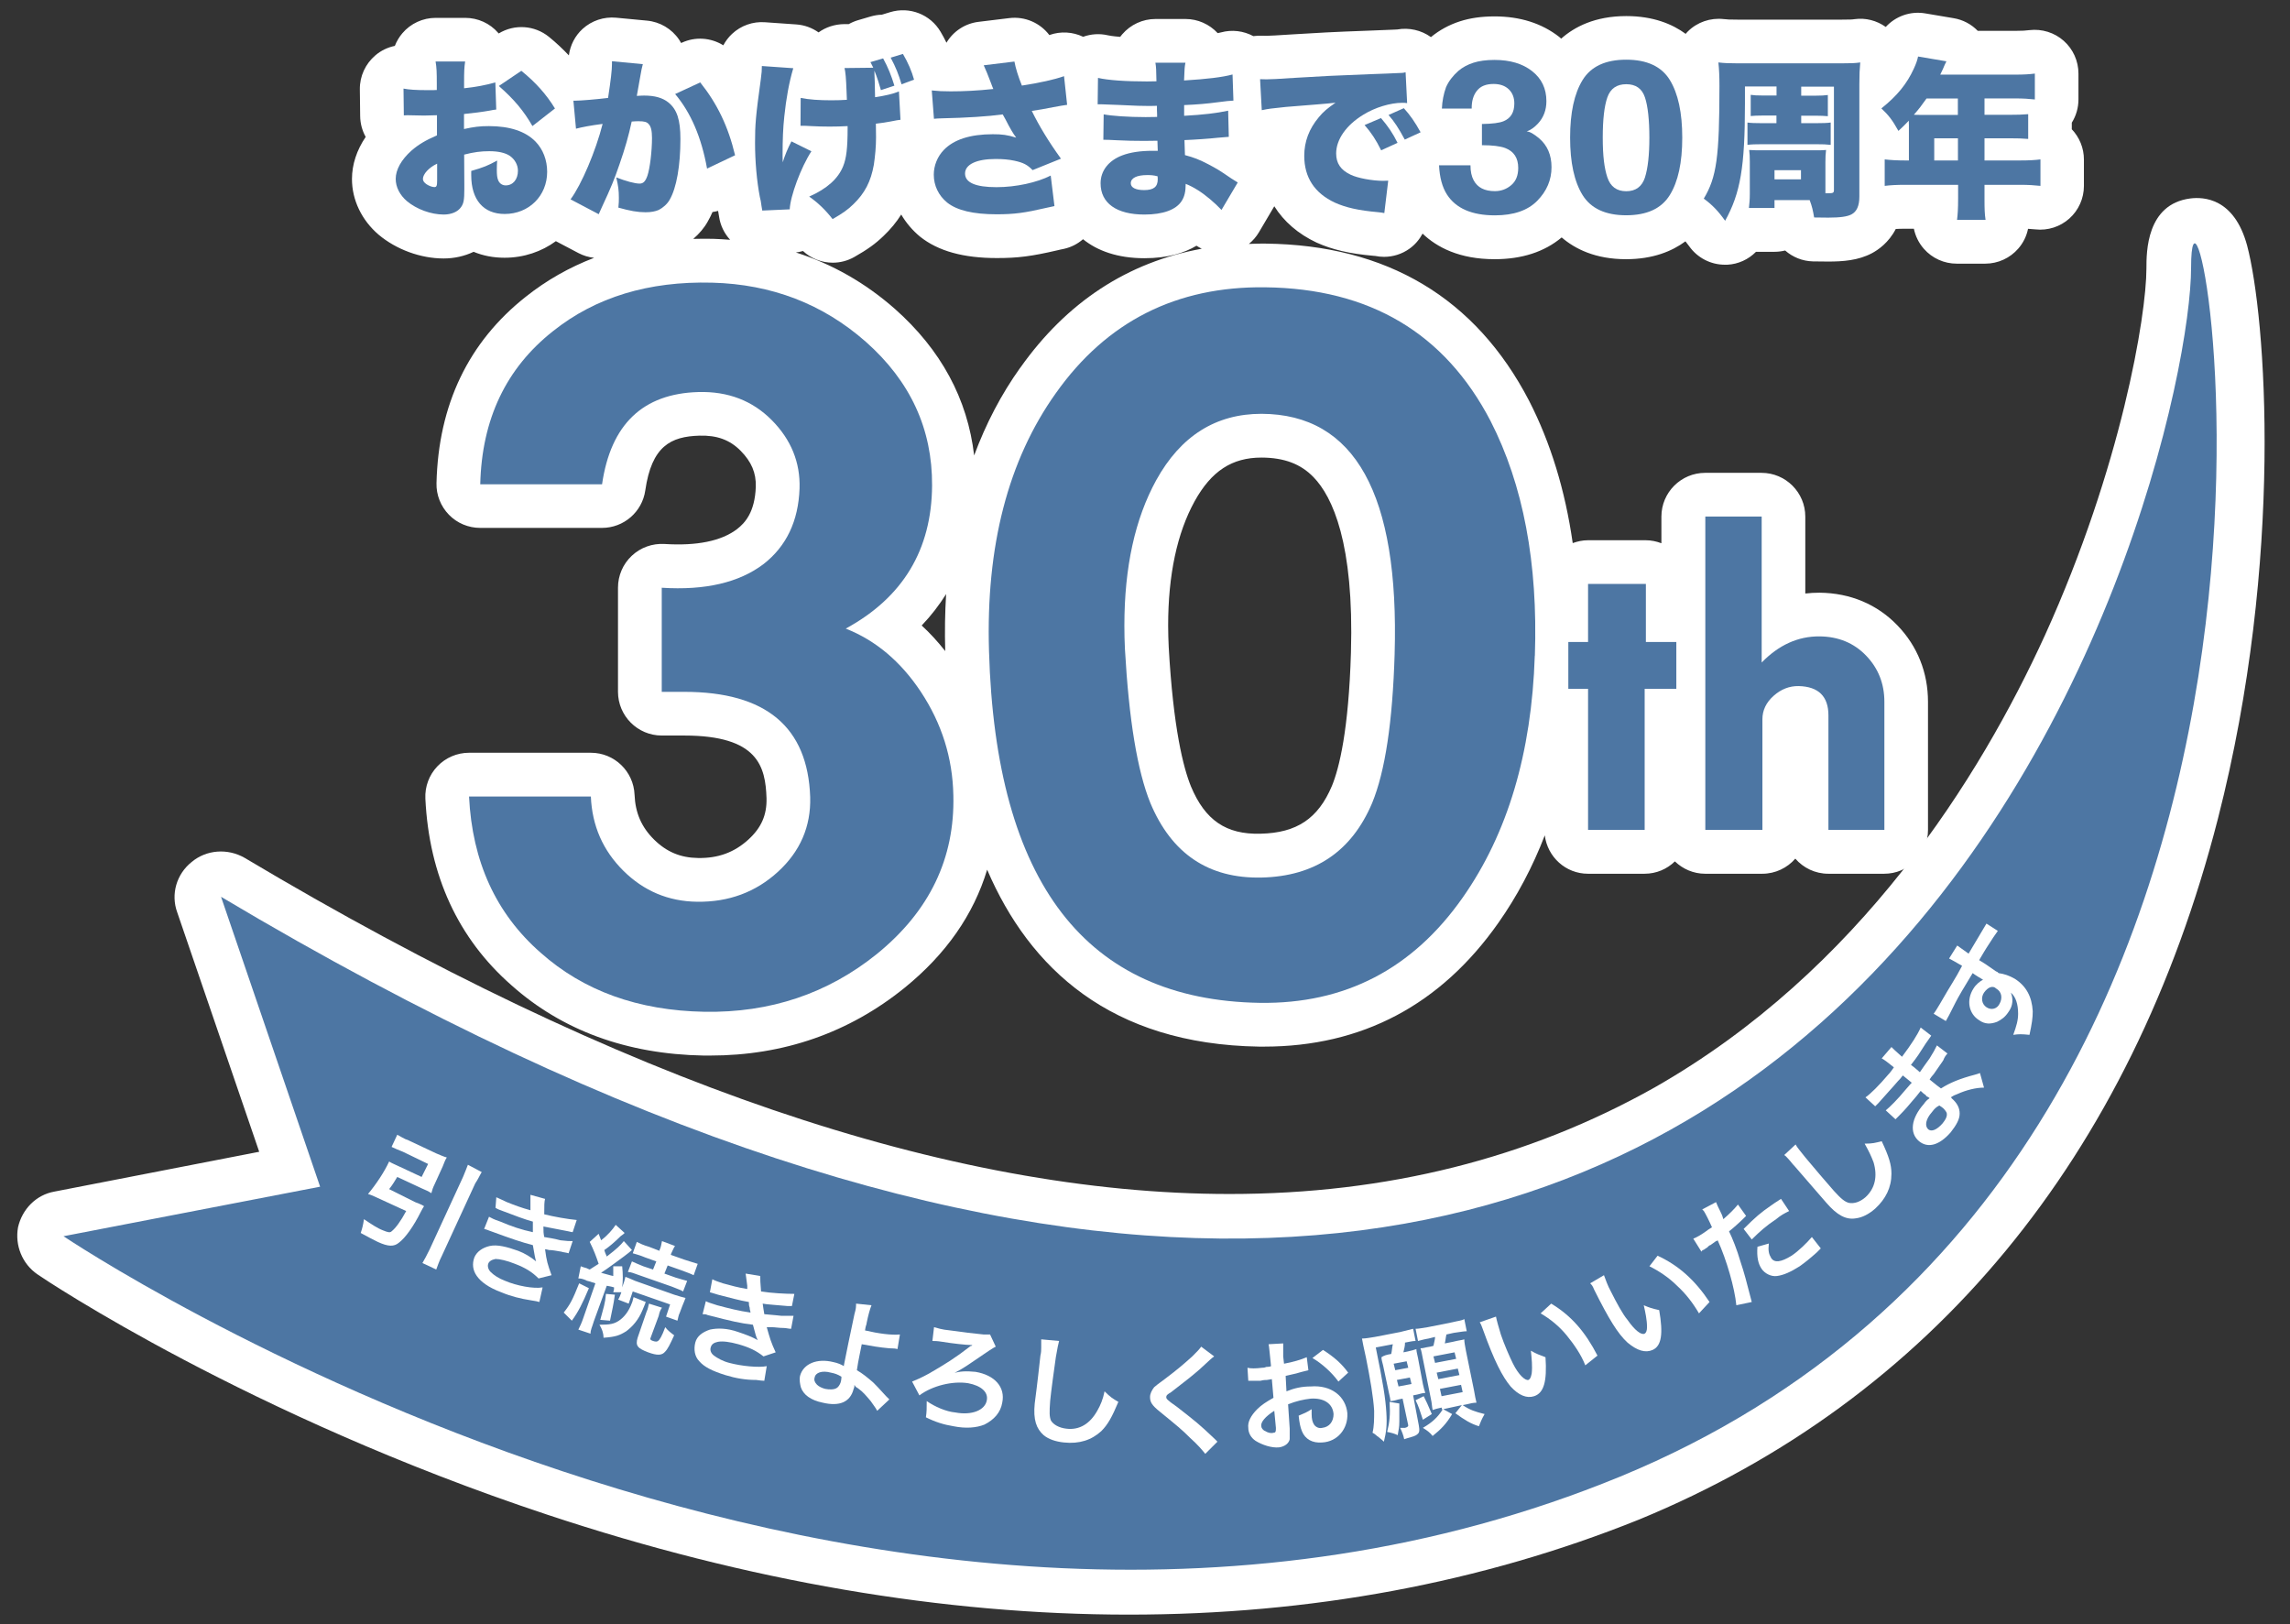 <?xml version="1.0" encoding="UTF-8"?>
<svg xmlns="http://www.w3.org/2000/svg" version="1.1" viewBox="0 0 282 200">
  <rect x="0" y="0" width="282" height="200" fill="#333333" stroke="none"/>
  <defs>
    <style>
      .cls-1 {
        fill: #4d76a3;
      }

      .cls-2 {
        fill: #fff;
      }
    </style>
  </defs>
  <!-- Generator: Adobe Illustrator 28.6.0, SVG Export Plug-In . SVG Version: 1.2.0 Build 709)  -->
  <g>
    <g id="_レイヤー_1" data-name="レイヤー_1">
      <g>
        <path class="cls-2" d="M139.02,198.84c-22.8,0-46.9-4.1-71.6-12.3-36.8-12.2-61.8-28.9-62.8-29.6-1.9-1.3-2.8-3.6-2.4-5.8.5-2.2,2.2-4,4.5-4.4l25.2-4.9-10.1-29.5c-.8-2.2-.1-4.7,1.8-6.2,1.8-1.5,4.4-1.7,6.5-.5,46.3,27.6,86.8,41.4,121.3,41.4,19.4,0,36.8-4.4,52.3-13.1,25.3-14.4,40.1-38.2,48.1-55.7,9.4-20.7,12.5-39.4,12.5-45.2,0-2,0-7.9,5.4-8.6,1.6-.2,5.4-.1,7,5.8,2.3,8.7,4.6,38.6-3.6,70.6-10.7,41.7-35.3,71.5-71.3,86.3-19.4,7.8-40.5,11.7-62.8,11.7ZM23.52,154.94c10.7,5.9,27.5,14.2,47.8,20.9,32.3,10.7,80.3,19.5,126,.7,41.9-17.2,58.6-53.5,65.2-81,2-8.2,3.2-16.2,3.9-23.5-9.5,25-27.4,54.6-57.2,71.6-43.9,25-101.7,18-171.8-20.8l7.3,21.4c.5,1.6.4,3.3-.5,4.7-.8,1.4-2.2,2.4-3.8,2.7l-16.9,3.3ZM275.52,31.54h0Z"/>
        <path class="cls-1" d="M269.82,32.94c0,24.5-40.8,197.8-242.6,77.5l12.2,35.7-31.6,6.1s99.9,67.3,191.7,29.6c96.1-39.6,70.3-173.4,70.3-148.9Z"/>
        <g>
          <path class="cls-2" d="M51.12,148.04c.5.2.8.3,1.1.5q-.2.3-.4.7c-.9,1.8-1.9,3.2-2.7,3.8-.6.5-1.3.5-2.6-.1-.6-.3-1.2-.6-2.1-1.1.2-.6.3-1,.4-1.7.9.6,1.6,1.1,2.4,1.4.5.2.8.3,1,.1.5-.4,1.1-1.2,1.8-2.5l-3.7-1.7c-.4-.2-.7-.3-1-.4,1-1.2,2-2.7,2.6-4,.3.2.6.3,1,.5l3,1.4.8-1.6-3.1-1.5c-.5-.2-1-.4-1.4-.6l.7-1.5c.4.2.8.5,1.4.7l3.4,1.6c.5.2.9.4,1.3.5-.2.3-.3.6-.5,1.1l-1,2.2c-.2.4-.3.7-.4,1.1-.3-.2-.7-.4-1.2-.6l-3-1.4c-.3.5-.6,1-1,1.5l3.2,1.6ZM59.32,144.34c-.3.5-.4.8-.8,1.4l-4.1,8.9c-.4.8-.5,1.2-.7,1.7l-1.7-.8c.3-.5.5-.9.9-1.7l4.1-8.9c.3-.7.4-1,.6-1.5l1.7.9Z"/>
          <path class="cls-2" d="M61.12,147.44c.4.2.7.3,1.3.6,1,.4,1.8.7,2.9,1v-1.9l1.8.5c-.1.4-.1.8-.1,1.9,1.2.3,2.9.6,4,.7l-.5,1.5q-.1,0-.5-.1c-1-.2-2.6-.5-3.1-.6,0,.6,0,.8.1,1.3,1.3.2,2,.4,2,.4.9.1,1,.1,1.5.1l-.5,1.5c-.3-.1-.6-.1-.9-.2-.6-.1-1.1-.2-1.5-.2q-.4-.1-.5-.1c.2,1.5.3,1.8.8,3.2l-1.6.4c-.8-.8-1.6-1.3-2.9-1.8-1-.4-1.9-.6-2.4-.6-.5.1-.8.3-.9.6-.1.3,0,.7.3,1,.4.4,1,.8,1.8,1.1,1.4.6,3.5,1,4.6.8l-.4,1.8q-.3-.1-1-.2c-1.3-.2-2.5-.5-3.7-1-1.6-.6-2.5-1.3-3-2s-.6-1.5-.3-2.3c.3-.7,1-1.2,1.9-1.4s2.1.1,3.5.6c.8.3,1.6.8,2.2,1.3-.1-.3-.2-.8-.4-2-1.5-.4-2.4-.7-5.4-1.8-.2-.1-.3-.1-.6-.2l.6-1.5c.4.2.5.3,1.4.6,1.4.6,2.6,1,4,1.3v-1.3c-1.1-.3-2.1-.7-3.7-1.3q-.6-.2-.9-.4l.1-1.3Z"/>
          <path class="cls-2" d="M72.52,158.64c-.8,1.9-1.3,2.9-2.1,4l-1-1c.8-1,1.1-1.6,1.9-3.6l1.2.6ZM71.52,155.94c.2.1.3.1.6.2.1,0,.2.1.5.2q.6-.4,1.1-.7c-.3-.9-.6-1.7-1.1-2.7l1.1-1,.3.8c.8-.6,1.4-1.3,1.8-1.9l1.1,1c-.1.1-.2.2-.5.4-.7.7-1.4,1.3-2,1.7.1.4.2.5.3.8,1.3-1,1.7-1.4,2.1-1.9l1,1.1q-.2.2-1,.8c-.7.5-2,1.5-2.8,2,.8.2,1,.3,1.5.4v-1.2h1.1c.1,1,.1,1.8,0,2.6l.1-.3c.2-.5.2-.7.3-1,.3.1.5.2,1.2.5l4.8,1.7c.6.2,1,.3,1.4.4-.1.3-.2.5-.4,1l-.3.8c-.2.4-.2.7-.3,1l-1.4-.5.5-1.5-4.6-1.6-.5,1.5-1.3-.5c.2-.3.2-.4.4-.9h-1c.1-.3.1-.4.1-.6-.3-.1-.4-.1-.9-.2l-1.6,4.4c-.2.7-.4,1-.4,1.5l-1.5-.5c.2-.4.4-.8.6-1.4l1.5-4.3c-.2-.1-.4-.1-.6-.2-.3-.1-.5-.1-.6-.2-.5-.2-.7-.2-.9-.2l.3-1.5ZM79.52,160.34q-.1.3-.4,1c-.5,1.2-1.2,2-2,2.6-.8.5-1.3.7-2.8.8,0-.6-.2-1.1-.5-1.6,1.3,0,1.8-.1,2.4-.5s1.2-1.1,1.6-2.2c.1-.2.1-.4.2-.7l1.5.6ZM75.72,159.44c-.2,1.4-.3,1.7-.6,3.2l-1.2-.1c.4-1.5.6-2,.7-3.2l1.1.1ZM79.42,154.84c-.7-.3-1.2-.4-1.5-.5l.5-1.4c.4.2.8.4,1.5.6l1.3.5v-.1c.2-.4.2-.7.3-1.1l1.6.6c-.2.3-.3.6-.5,1v.1l1.7.6c.7.2,1.2.4,1.6.5l-.5,1.4c-.4-.2-.7-.3-1.5-.6l-1.7-.6-.4,1,1.4.5c.7.2,1,.3,1.4.4l-.5,1.3c-.3-.2-.7-.3-1.4-.6l-4-1.4c-.6-.2-1-.4-1.4-.4l.5-1.3c.4.2.7.3,1.4.6l1.2.4.4-1-1.4-.5ZM81.52,161.04c-.2.3-.3.5-.4,1l-1,2.7c-.1.2,0,.3.3.4.3.1.5.1.6,0,.2-.1.5-.6.9-1.7.3.4.7.7,1.1,1-.5,1.1-.8,1.7-1.1,2-.4.5-1,.5-2.1.1-1.3-.5-1.6-.8-1.3-1.8l1.1-3.2c.2-.4.2-.7.3-1l1.6.5Z"/>
          <path class="cls-2" d="M87.72,157.54c.4.2.7.3,1.3.5,1.1.3,1.8.5,3,.7v-.4c-.1-.9-.2-1.4-.2-1.5l1.8.3c0,.4,0,.8.1,1.9,1.2.2,3,.3,4.1.3l-.3,1.5h-.5c-1-.1-2.7-.2-3.1-.3.1.6.1.8.2,1.3,1.3.1,2,.2,2.1.2h1.5l-.3,1.6c-.3,0-.6-.1-.9-.1-.6,0-1.1-.1-1.5-.1h-.6c.4,1.4.5,1.8,1.1,3.1l-1.5.5c-.9-.7-1.7-1.1-3.1-1.5-1.1-.3-1.9-.4-2.5-.3-.5.1-.8.3-.9.7-.1.3,0,.7.4,1s1.1.7,1.9.9c1.5.4,3.6.6,4.6.4l-.3,1.8q-.3,0-1-.1c-1.3,0-2.5-.2-3.8-.6-1.6-.5-2.6-1-3.2-1.7-.6-.6-.7-1.5-.5-2.3s.9-1.3,1.8-1.6c.9-.2,2.1-.2,3.5.3.9.3,1.7.6,2.4,1-.2-.3-.3-.8-.6-1.9-1.6-.2-2.5-.4-5.6-1.2-.2-.1-.3-.1-.6-.1l.4-1.6c.4.2.5.2,1.4.5,1.5.4,2.7.7,4.1.9,0-.2-.1-.3-.1-.6-.1-.3-.1-.4-.1-.7-1.2-.2-2.2-.5-3.8-.9-.6-.2-.7-.2-1-.3l.3-1.6Z"/>
          <path class="cls-2" d="M107.32,160.74c-.2.5-.4,1.2-.6,2.2,0,.2-.1.2-.2.9,1.7.4,3.3.6,4.3.5l-.3,1.8q-.3-.1-1-.1c-1.2-.1-2.3-.3-3.4-.5-.2,1.1-.4,1.8-.6,3.2.7.4,1.3.9,2,1.5.4.4.6.6,1.6,1.7q.2.2.4.4l-1.5,1.4c-.2-.4-.4-.6-.8-1.2-.6-.7-.9-1.1-1.6-1.6-.2-.1-.3-.2-.4-.4,0,.1,0,.3-.1.5-.4,1.6-1.7,2.2-3.8,1.7-1.5-.3-2.4-1-2.7-1.9-.1-.4-.2-.9-.1-1.4.4-1.5,2.1-2.2,4.1-1.7.5.1,1,.3,1.3.5v-.1c.1-.5.9-4.5,1.3-6.3.2-.7.2-.9.2-1.3l1.9.2ZM102.32,169.04c-1.1-.3-1.9,0-2,.6-.1.3,0,.6.3.9.2.2.6.4,1,.5.5.1,1.1.1,1.4-.1.2-.1.4-.4.5-.7s.1-.7.1-.7c-.5-.3-.8-.4-1.3-.5Z"/>
          <path class="cls-2" d="M117.32,169.14c.9-.3,1.7-.3,2.8-.2,2.4.4,3.7,1.9,3.3,3.8-.2,1.2-1,2.1-2.2,2.7-1,.4-2.3.5-3.8.2-1.2-.2-2.2-.5-3.4-1.1.1-.7.1-1.1.1-2,1,.7,2.4,1.3,3.5,1.4,2.1.4,3.7-.3,3.9-1.5.2-1-.7-1.8-2.3-2.1-1.9-.3-4.4.3-6,1.5l-.9-1.7c.5-.2,1.2-.5,2.1-1,1.9-1.1,3.2-1.9,5-3.3q.1-.1.2-.1s.1,0,.1-.1h-.1c-.6,0-2.4-.2-3.6-.4-.6-.1-.9-.1-1.2-.1l.2-1.7c.4.1.9.3,2,.4,1.4.2,3,.4,4.1.5h.8l.7,1.5q-.3.1-2.9,1.9c-1,.7-1.7,1.1-2.7,1.6h0l.3-.2Z"/>
          <path class="cls-2" d="M130.42,165.14c-.1.4-.2.8-.4,2-.2,1.4-.6,4.3-.7,5.4-.1,1.4-.1,1.9.1,2.4.3.5,1,.9,1.9,1,1.6.2,2.9-.6,3.8-2.2.4-.7.7-1.4.9-2.4.7.7,1,.9,1.7,1.3-.8,1.9-1.3,2.8-2.1,3.6-1.2,1.1-2.7,1.6-4.6,1.4-1-.1-1.9-.4-2.5-.9-.9-.8-1.3-1.9-1.1-3.9.1-.8.3-2.2.7-5.9.1-.4.1-.7.1-1v-1l2.2.2Z"/>
          <path class="cls-2" d="M149.52,167.04c-.3.2-.5.4-1.8,1.6-.8.7-1.8,1.5-3.5,2.8-.5.3-.6.4-.6.6s0,.3,1.3,1.2c2.3,1.8,2.7,2.1,4.6,3.9l.4.4-1.5,1.5c-.4-.5-.9-1.1-1.9-2-1-1-1.5-1.4-3.7-3.2-1-.8-1.2-1.2-1.2-1.8,0-.4.2-.8.5-1.2q.2-.2,1.3-1c1.6-1.2,2.4-1.9,3.4-2.8.7-.7.8-.8,1.1-1.2l1.6,1.2Z"/>
          <path class="cls-2" d="M158.82,175.94v1.3c-.1.5-.6.9-1.3,1-.9.1-2.1-.3-2.9-.8-.6-.4-.9-1-.9-1.6-.1-.7.3-1.5,1.1-2.3.5-.5,1.1-.9,2-1.4l-.2-2.3q-.1,0-.6.1c-.2,0-.4,0-.8.1h-1.5l-.1-1.6c.4.1,1,.1,1.8,0,.1,0,.3,0,.5-.1q.4,0,.6-.1l-.1-1c-.1-.8-.1-1.2-.2-1.7l1.8-.1v1.6l.1.9c1.1-.2,2.1-.5,2.8-.8l.2,1.6c-.3.1-.5.1-1.5.4-.5.1-.8.2-1.3.3l.1,1.9c1-.4,1.9-.6,3-.6,2.5-.2,4.3,1.2,4.5,3.3.1,1.9-1.2,3.5-3.1,3.6-1.2.1-2.1-.4-2.5-1.4-.2-.5-.3-1-.4-1.9.7-.3,1-.4,1.6-.8v.6c0,.6.1,1,.3,1.3s.6.5,1,.4c.9-.1,1.4-.8,1.4-1.7-.1-1.3-1.2-2-2.8-1.9-.9.1-1.8.3-2.8.7l.2,3ZM156.92,173.74c-1.1.7-1.7,1.4-1.6,1.9,0,.2.2.5.5.6.3.2.7.3,1,.2.3,0,.3-.2.3-.6l-.2-2.1ZM164.82,170.14c-.8-1.1-2-2.2-3.2-2.9l1.3-1c1.4.9,2.3,1.7,3.1,2.8l-1.2,1.1Z"/>
          <path class="cls-2" d="M171.32,166.74c.1-.4.1-.8.2-1.2l-2.1.4c.9,4.4,1.2,6.3,1.3,8,.1,1.5,0,2.4-.3,3.6q-.2-.2-.7-.6c-.2-.1-.3-.3-.7-.5.2-.8.2-1.7.2-2.7-.1-1.7-.5-4-1-6.5-.3-1.3-.4-1.9-.5-2.4.5,0,.9-.1,1.6-.2l3.1-.6c.8-.2,1.2-.3,1.6-.4l.3,1.5c-.4,0-.7.1-1.3.2,0,.5-.1.7-.2,1.2l.5-.1c.5-.1.8-.2,1.1-.3,0,.3.1.6.2,1.1l.6,3.2c.1.5.2.8.3,1.1-.3,0-.6.1-1,.2l-.5.1.7,3.7c.1.6.1.9-.2,1.1-.2.2-.6.3-1.3.5l-.3.1c-.1-.5-.3-1-.5-1.4h.6q.4-.1.4-.3l-.7-3.3-.5.1c-.3.1-.7.2-1,.2,0-.3-.1-.6-.2-1.1l-.7-3.3c-.1-.4-.2-.7-.2-1,.3-.2.6-.3,1.2-.4h0ZM172.32,172.84v2.2c0,.8-.1,1-.2,1.7-.4-.2-.8-.3-1.3-.4.3-1.2.4-2.1.3-3.7l1.2.2ZM171.82,168.74l1.6-.3-.2-.8-1.6.3.2.8ZM172.22,170.74l1.6-.3-.2-.8-1.6.3.2.8ZM177.52,173.34c-.5.1-.8.2-1.1.3-.1-.5-.1-.9-.2-1.3l-1-5c-.1-.5-.2-1.1-.3-1.3.4,0,.5-.1,1.2-.2l.4-.1c.1-.5.2-.8.2-1.1l-.8.2c-.6.1-.9.2-1.3.3l-.3-1.5c.4,0,.8-.1,1.5-.2l3-.6c.8-.2,1.2-.2,1.5-.4l.3,1.5c-.4,0-.8.1-1.6.2l-.9.2c-.1.4-.1.7-.2,1.1l1-.2c.8-.2,1.1-.2,1.4-.3,0,.4.1.8.2,1.4l1,4.9c.1.6.2,1.1.3,1.5-.4,0-.8.1-1.2.2l-.5.1c.9.6,1.5.8,2.7,1.1-.4.7-.5,1-.7,1.5-1-.3-1.8-.8-2.9-1.6l.8-1-2.3.5,1.1.6c-.7,1.2-1.4,1.9-2.4,2.7-.3-.4-.7-.7-1.2-1,1.2-.7,1.8-1.3,2.4-2.2l-.1-.3ZM175.32,171.94c.3.6.5,1,1,2.2l-1.1.7c-.4-1.2-.5-1.6-.9-2.4l1-.5ZM176.72,167.84l2.6-.5-.2-.8-2.6.5.2.8ZM177.12,169.84l2.6-.5-.2-.8-2.6.5.2.8ZM177.52,171.94l2.6-.5-.2-.9-2.6.5.2.9Z"/>
          <path class="cls-2" d="M184.22,162.14c.1.5.3,1.2.6,2.2.4,1.2,1.1,2.8,1.5,3.6.7,1.4,1.5,2.1,1.9,2,.2-.1.3-.3.4-.8.1-.9,0-1.8-.1-2.8.7.4,1,.5,1.8.8.2,3-.2,4.4-1.4,4.8-.9.3-1.9-.1-2.9-1.2-1-1.2-2-3.1-3.4-7-.2-.5-.2-.6-.4-.9l2-.7ZM191.02,160.54c2.5,1.5,4.2,3.5,5.7,6.4l-1.5,1.2c-.5-1.3-1.4-2.6-2.3-3.7-.9-1.1-2-2-3.2-2.7l1.3-1.2Z"/>
          <path class="cls-2" d="M197.52,157.04c.2.5.4,1.2.9,2.1.6,1.2,1.4,2.7,2,3.4.9,1.3,1.7,1.9,2.1,1.7.2-.1.3-.4.3-.8,0-.9-.2-1.8-.4-2.7.7.3,1,.4,1.9.6.5,2.9.3,4.4-.8,4.9-.9.4-1.9.1-3.1-.9-1.2-1.1-2.3-2.9-4.1-6.5-.2-.5-.3-.6-.5-.8l1.7-1ZM204.12,154.64c2.6,1.2,4.6,3,6.4,5.7l-1.3,1.4c-.7-1.2-1.6-2.4-2.7-3.4-1-1-2.2-1.8-3.4-2.4l1-1.3Z"/>
          <path class="cls-2" d="M208.52,152.54c.5-.2,1-.5,1.7-1,.1-.1.3-.2.6-.4-.3-.7-.8-1.7-1-2l-.2-.2,1.7-.9q.1.3.6,1.3c.2.4.2.5.3.8.8-.7,1.3-1.2,1.8-1.8l1,1.4-.3.3c-.5.5-1.4,1.3-1.8,1.6.4.8,1,2.3,1.4,3.7.5,1.5.7,2.3,1.4,5l-1.9.4c-.2-2.1-1.2-5.6-2.3-8q-.1.1-.2.1l-.7.5c-.1,0-.2.1-.4.3-.2.1-.4.3-.5.3s-.1.1-.2.2l-1-1.6ZM220.32,149.14c-.6.3-1,.5-1.6,1-1.2.8-2,1.5-3,2.5l-1-1.3c1.5-1.5,2.1-2,3.4-2.9.3-.2.4-.3,1.2-.8l1,1.5ZM217.82,153.14c-.1.9,0,1.3.3,1.8.4.6,1.2.5,2.5-.3.9-.6,1.9-1.6,2.5-2.3l1.1,1.4-.5.5c-.9.8-1.4,1.2-2.1,1.7-1.1.7-2,1.1-2.8,1.2-.7.1-1.5-.3-1.9-.9-.4-.6-.6-1.4-.5-2.7l1.4-.4Z"/>
          <path class="cls-2" d="M221.12,140.94c.2.4.5.7,1.2,1.6.9,1.1,2.8,3.3,3.5,4.1.9,1,1.4,1.4,1.9,1.5.6.1,1.3-.1,2-.7,1.2-1.1,1.5-2.6,1-4.3-.3-.8-.6-1.4-1.1-2.3,1,0,1.3-.1,2.1-.3.9,1.9,1.2,2.9,1.2,4,0,1.7-.7,3.1-2,4.3-.8.7-1.6,1.1-2.4,1.2-1.2.2-2.3-.4-3.6-1.9-.5-.6-1.5-1.7-3.9-4.5-.3-.3-.5-.6-.6-.7-.3-.3-.4-.5-.7-.7l1.4-1.3Z"/>
          <path class="cls-2" d="M244.32,133.94c-1,0-2.2.3-3.3.8-.3.1-.5.2-.8.4.1,0,.1.1.1.1.7.6,1,1.2,1,1.9s-.4,1.4-1.1,2.3c-1.4,1.6-2.8,2-3.9,1.1-1.2-1-1-2.8.6-4.6.2-.3.4-.5.7-.7q-.1-.1-.3-.2c-.1,0-.1-.1-.2-.2q-.2-.1-.6-.5c-.4.5-.7.9-.9,1.1-.6.7-.9,1.1-1.8,2l-.4.4-1.2-1.1c.5-.4,1.5-1.4,2.4-2.5.2-.2.5-.6.8-.9-.1-.1-.5-.4-1.1-.9-.3.4-.4.5-.6.7-.5.6-1.8,2-2.4,2.7l-.2.2-.2.2-1.2-1.1c.6-.4,1.7-1.5,2.8-2.8.2-.2.5-.6.7-.9q-1.1-.9-1.5-1.1l1.2-1.4c.3.3.4.4,1.3,1.2,1.2-1.6,1.9-2.7,2.3-3.6l1.3,1q-.2.3-.7,1c-.7,1.1-1,1.6-1.8,2.6.3.2.4.3,1.1.9q.4-.6,1.2-1.7c.5-.8.6-1,.9-1.6l1.3,1c-.2.2-.4.5-.5.8-.1.2-.5.7-1.1,1.6-.1.2-.3.3-.6.8q1.1.9,1.4,1.1c1.1-.7,2.3-1.2,4.2-1.7.3-.1.4-.1.6-.2l.5,1.8ZM237.92,136.94c-.8.9-.9,1.7-.5,2.1.4.4,1.1.1,1.8-.7.4-.5.6-.9.5-1.3-.1-.2-.3-.5-.6-.7l-.3-.2c-.4.2-.6.4-.9.8Z"/>
          <path class="cls-2" d="M245.82,119.64c.1,0,.2.1.3.2.7.1,1.3.3,2,.7,1.4.9,2.1,2.2,2.2,4,0,.8-.1,1.5-.4,2.9-1-.1-1.3-.1-2,0,.4-1.1.6-1.8.6-2.6,0-1.2-.3-2.1-.9-2.6.3.7.3,1.6-.3,2.4-.4.6-.8.9-1.4,1.2-.8.3-1.5.3-2.2-.2-1.3-.8-1.6-2.5-.7-3.9.3-.5.8-.9,1.2-1.1q-.1,0-.2-.1s-.7-.4-1.1-.7c-1.1,1.8-1.8,3-2.1,3.6q-1,2-1.2,2.3l-1.5-.9c.2-.3.3-.4.4-.6.2-.3.3-.5,1.3-2.2.5-.8.6-1,1.2-2q.2-.4.6-1.1-1.2-.7-1.6-.9l1-1.6q.4.3,1.4,1c1.3-2.2,1.9-3.2,2.2-3.7l1.4.9c-.3.4-.7,1-1.4,2.1-.2.3-.3.5-.9,1.5l.8.5,1.3.9ZM244.32,122.24c-.4.6-.3,1.4.3,1.8s1.3.2,1.6-.4c.4-.7.3-1.5-.4-1.9-.4-.4-1-.2-1.5.5Z"/>
        </g>
      </g>
      <path class="cls-2" d="M255.13,15.89v-.78c.53-.85.82-1.84.82-2.86v-3.19c0-1.54-.66-3.01-1.81-4.03-1.15-1.02-2.69-1.5-4.22-1.32-.46.06-.89.09-1.77.09h-4.6c-.79-.82-1.83-1.37-2.97-1.56l-3.49-.59c-1.87-.32-3.68.37-4.87,1.67-1.11-.79-2.48-1.15-3.84-.96-.27.04-.49.06-1.66.06h-12.65c-1.12,0-1.37-.02-1.82-.07-1.62-.18-3.24.37-4.4,1.52-.1.09-.18.2-.27.3-1.63-1.2-3.99-2.19-7.31-2.19-3.85,0-6.39,1.33-8.02,2.78-.09-.07-.16-.15-.25-.22-2.14-1.67-4.81-2.52-7.95-2.52-1.62,0-3.01.2-4.28.61-1.33.43-2.53,1.09-3.56,1.94-1.19-.86-2.71-1.2-4.15-.94-.11,0-.28.02-.65.03l-2.99.12c-4.2.15-6.31.27-9.2.45-1.92.12-2.84.18-3.25.18-.1,0-.27,0-.49-.01-.38-.02-.76,0-1.14.05-1.21-.65-2.64-.83-3.98-.46-.1.03-.23.06-.41.09-1.02-1.1-2.45-1.74-3.96-1.74h-3.7c-1.58,0-3.07.69-4.1,1.89-.09.1-.17.21-.25.31-.99-.08-1.42-.17-1.5-.19-1.03-.24-2.09-.17-3.06.18-1.28-.61-2.76-.7-4.11-.23-.02,0-.03.01-.05.02-1.12-1.48-2.98-2.33-4.94-2.09l-3.78.46c-1.65.2-3.1,1.15-3.95,2.57-.22-.45-.45-.89-.72-1.34-1.26-2.15-3.83-3.15-6.22-2.42l-1.02.31c-.46.01-.92.09-1.38.22l-1.56.46c-.4.12-.78.28-1.13.48h-.59c-1.14.02-2.23.37-3.13,1.02-.79-.56-1.74-.91-2.73-.98l-3.87-.27c-1.49-.11-2.96.41-4.05,1.43-.44.41-.8.89-1.08,1.41-1.51-.94-3.43-1.1-5.11-.32l-.08.04c-.08-.14-.16-.28-.25-.41-.9-1.34-2.36-2.2-3.96-2.35l-3.8-.36c-1.51-.14-3.01.36-4.13,1.38-.94.86-1.52,2.01-1.69,3.26-.74-.78-1.54-1.54-2.45-2.28-1.77-1.44-4.25-1.6-6.19-.42-.02-.02-.04-.04-.06-.07-1.02-1.18-2.5-1.85-4.06-1.85h-3.64c-1.58,0-3.08.69-4.1,1.89-.4.47-.71,1-.93,1.56-.87.18-1.7.57-2.39,1.16-1.23,1.04-1.94,2.58-1.92,4.19l.04,3.3c.01.91.25,1.79.68,2.56-1.1,1.62-1.69,3.4-1.69,5.19,0,2.57,1.19,5.06,3.28,6.85,2.18,1.83,5.17,2.93,8.01,2.93,1.32,0,2.58-.29,3.69-.82,1.15.48,2.43.73,3.81.73,2.39,0,4.57-.76,6.32-2.04l2.77,1.46c.61.32,1.27.52,1.94.59-3.05,1.17-5.86,2.76-8.41,4.79-7.07,5.58-10.77,13.31-11,22.96-.04,1.45.52,2.85,1.53,3.89,1.01,1.04,2.4,1.62,3.85,1.62h15c2.68,0,4.95-1.97,5.33-4.61.79-5.48,3.15-6.65,6.68-6.75,2.16-.06,3.73.52,5.06,1.86,1.34,1.36,1.92,2.73,1.87,4.43-.11,3.13-1.32,4.45-2.31,5.22-1.94,1.47-4.94,2.08-8.93,1.83-1.49-.09-2.94.43-4.03,1.45-1.09,1.02-1.7,2.44-1.7,3.93v12.82c0,2.97,2.41,5.39,5.39,5.39h2.77c9.11,0,10,3.83,10.13,7.72.05,2.06-.63,3.62-2.22,5.08-1.74,1.59-3.74,2.33-6.23,2.28-2.14-.03-3.86-.75-5.39-2.26-1.56-1.54-2.32-3.3-2.41-5.53-.12-2.89-2.49-5.17-5.38-5.17h-15c-1.47,0-2.88.6-3.9,1.67s-1.55,2.5-1.48,3.98c.46,9.49,4.04,17.23,10.61,22.99,6.25,5.57,14.21,8.48,23.66,8.65.27,0,.53,0,.79,0,9.05,0,17.1-2.8,23.96-8.35,5.1-4.14,8.49-9.01,10.16-14.54,5.22,12.14,15.2,21.5,33.5,21.79.2,0,.4,0,.59,0,12.05,0,21.76-5.13,28.87-15.25,2.3-3.27,4.21-6.87,5.71-10.77.33,2.66,2.57,4.73,5.32,4.73h6.97c1.45,0,2.77-.58,3.73-1.52.97.93,2.28,1.52,3.73,1.52h7.03c1.62,0,3.08-.72,4.07-1.86.99,1.14,2.44,1.86,4.07,1.86h6.88c2.97,0,5.39-2.41,5.39-5.39v-15.78c0-3.6-1.3-6.86-3.76-9.41-2.5-2.6-5.81-3.99-9.58-4.03-.62,0-1.19.03-1.77.1v-9.47c0-2.97-2.41-5.39-5.39-5.39h-6.94c-2.97,0-5.39,2.41-5.39,5.39v3.28c-.6-.23-1.25-.37-1.93-.37h-7.12c-.66,0-1.28.14-1.87.35-.93-6.49-2.72-12.35-5.37-17.52-6.59-12.68-17.52-19.19-32.45-19.36-.2,0-.41,0-.61,0-.49,0-.97.02-1.45.04.49-.4.91-.88,1.24-1.44l1.89-3.2c1.18,1.88,2.94,3.41,5.2,4.47,1.95.88,4.06,1.37,7,1.63l.24.02c.36.07.71.11,1.07.11,1.11,0,2.21-.34,3.13-1,.69-.49,1.23-1.13,1.62-1.86,1.76,1.68,4.53,3.15,8.87,3.15,3.36,0,6.13-.9,8.26-2.68,1.64,1.41,4.15,2.68,7.92,2.68,3.33,0,5.69-.99,7.32-2.2.14.17.29.36.46.6,1.01,1.43,2.65,2.28,4.4,2.28.1,0,.2,0,.3,0,1.35-.07,2.6-.65,3.53-1.59h2.27c.46,0,.9-.06,1.32-.16.92.81,2.12,1.31,3.42,1.34.93.02,1.36.02,1.88.02,1.8,0,3.7-.13,5.39-1.03.75-.4,2.06-1.29,2.93-2.98.32-.02.68-.03,1.1-.03h1.13c.19.91.61,1.77,1.24,2.48,1.02,1.16,2.49,1.82,4.04,1.82h3.51c1.56,0,3.05-.68,4.07-1.86.61-.7,1.02-1.54,1.2-2.43.34.02.62.04.9.07,1.53.17,3.05-.32,4.19-1.34,1.14-1.02,1.79-2.48,1.79-4.01v-3.26c0-1.4-.55-2.74-1.51-3.74ZM166.36,80.37h0c-.28,9.54-1.44,14.22-2.34,16.41-1.7,4.03-4.33,5.79-8.78,5.89-4.25.12-6.84-1.66-8.58-5.82-.94-2.31-2.18-7.17-2.74-17.17-.04-.86-.07-1.75-.07-2.64,0-6.23,1.1-11.39,3.26-15.31,2.06-3.72,4.6-5.38,8.23-5.38,2.8.01,4.84.78,6.42,2.42,2.32,2.4,5,8.1,4.6,21.6ZM116.4,80.18c-.91-1.15-1.87-2.21-2.9-3.15,1.15-1.2,2.15-2.5,3.01-3.87-.14,2.27-.18,4.61-.11,7.02ZM87.15,27.29c.22-.37.41-.77.59-1.18.23-.03.46-.08.69-.14,0,.06.02.12.03.18l.09.53c.16,1.11.66,2.08,1.36,2.85-.69-.05-1.38-.1-2.08-.12-.83-.02-1.65-.01-2.46.01.73-.63,1.35-1.35,1.78-2.13ZM125.63,45.29c-2.33,3.27-4.22,6.88-5.67,10.8-.81-6.96-4.08-13.02-9.77-18.06-3.64-3.2-7.71-5.52-12.18-6.94.3-.04.59-.09.87-.18,1.01.94,2.33,1.44,3.67,1.44.9,0,1.82-.23,2.65-.7,1.62-.92,2.61-1.63,3.61-2.6.86-.82,1.58-1.69,2.17-2.63.6,1.02,1.38,1.95,2.34,2.74,2.22,1.76,5.31,2.62,9.44,2.62,2.59,0,4.25-.21,7.47-.96.15-.04.24-.06.34-.08.14-.03.29-.06.48-.1.89-.2,1.67-.62,2.32-1.18,1.75,1.42,4.25,2.34,7.56,2.34,2.86,0,4.93-.65,6.41-1.54.21.14.43.26.65.37-9.12,1.66-16.62,6.56-22.35,14.66Z"/>
      <g>
        <g>
          <path class="cls-1" d="M206.43,84.83h-3.9v17.37h-6.97v-17.37h-2.43v-5.77h2.43v-7.15h7.12v7.15h3.75v5.77Z"/>
          <path class="cls-1" d="M232.04,102.2h-6.88v-14.1c0-2.34-1.22-3.55-3.66-3.61-1.14-.02-2.17.38-3.09,1.2s-1.38,1.78-1.38,2.89v13.62h-7.03v-38.59h6.94v17.98c2.1-2.16,4.48-3.24,7.12-3.22,2.32.02,4.24.81,5.74,2.37,1.5,1.56,2.25,3.46,2.25,5.68v15.78Z"/>
        </g>
        <g>
          <path class="cls-1" d="M61.11,13.49c-.32.04-.38.04-.8.13-.82.15-2.14.32-3.17.42v1.85c1.22-.27,1.95-.36,3.07-.36,2.58,0,4.52.65,5.74,1.91.92.95,1.43,2.27,1.43,3.72,0,2.96-2.25,5.19-5.23,5.19-2.61,0-4.12-1.74-4.12-4.77v-.53c1.53-.44,2.04-.65,3.19-1.28-.02.44-.04.67-.04,1.11,0,.65.04,1.01.17,1.32.15.38.5.63.92.63.9,0,1.51-.73,1.51-1.81,0-.71-.38-1.41-1.03-1.85-.57-.36-1.39-.55-2.5-.55-1.03,0-1.89.11-3.09.42l.02,3.72v.55c0,1.28-.08,1.74-.4,2.19-.4.59-1.2.92-2.14.92-1.56,0-3.34-.65-4.54-1.66-.86-.74-1.37-1.72-1.37-2.73,0-1.13.69-2.37,1.95-3.49.84-.73,1.72-1.26,3.13-1.87v-2.48l-1.6.04-2.04-.04c-.06,0-.25,0-.44.02l-.04-3.3c.67.13,1.53.19,2.88.19h.8q.29-.02.42-.02v-.67c0-1.58-.02-2.06-.15-2.84h3.64c-.11.76-.13,1.24-.13,2.63v.67c1.43-.15,2.73-.4,3.85-.72l.11,3.32ZM53.82,20.16c-.99.46-1.74,1.28-1.74,1.87,0,.25.15.46.46.67.29.19.69.34.95.34.27,0,.34-.15.34-.84v-2.04ZM65.57,15.53c-1.07-1.87-2.27-3.3-4.14-4.94l2.77-1.87c1.79,1.45,3.09,2.92,4.14,4.64l-2.77,2.16Z"/>
          <path class="cls-1" d="M70.63,12.4h.19c.67,0,2.69-.17,4.06-.34.34-2.21.48-3.45.48-4.16v-.36l3.8.36q-.13.42-.34,1.66c-.17.97-.32,1.77-.4,2.25.36-.02.61-.04.9-.04,1.3,0,2.27.27,2.98.84,1.07.86,1.49,2.14,1.49,4.52,0,3.28-.48,6.01-1.32,7.46-.29.53-.82.99-1.34,1.26-.42.19-.97.29-1.64.29-.97,0-1.91-.17-3.34-.57.06-.59.06-.84.06-1.22,0-.92-.08-1.49-.32-2.5,1.2.46,2.27.76,2.88.76.44,0,.71-.27.95-.95.32-.92.57-3.07.57-4.67,0-.9-.13-1.41-.4-1.7-.23-.27-.53-.36-1.26-.36-.19,0-.4,0-.84.04-.38,1.77-.82,3.3-1.49,5.23-.67,1.95-1.01,2.79-2.23,5.42-.17.36-.21.46-.34.76l-3.47-1.83c1.34-1.79,3.11-5.97,3.95-9.29-1.49.19-2.56.4-3.28.59l-.32-3.47ZM86.23,10.15c2.1,2.63,3.45,5.44,4.29,8.97l-3.45,1.64c-.69-3.85-2-6.89-3.93-9.18l3.09-1.43Z"/>
          <path class="cls-1" d="M97.69,8.39c-.53,1.79-.88,3.76-1.11,5.97-.15,1.39-.21,2.77-.21,4.85q0,.06.02.78c.25-.84.65-1.79,1.07-2.58l2.46,1.22c-1.28,1.95-2.61,5.55-2.67,7.15l-3.38.15c-.04-.29-.06-.4-.11-.65,0-.08-.04-.27-.08-.55l-.11-.48c-.38-1.98-.59-4.41-.59-6.66s.08-3.28.71-7.82c.11-.82.13-1.13.13-1.64l3.87.27ZM107.53,8.32c-.11-.23-.17-.36-.34-.67l1.56-.46c.61,1.11,1.01,2.12,1.39,3.36l-1.66.55c-.17-.63-.46-1.56-.8-2.4v.32q0,.25.04,1.05c0,.08,0,.42.02.95,0,.15.02.5.02.95,1.2-.17,2.27-.42,2.94-.71l.19,3.49c-.34.04-.46.06-1.22.21q-.76.15-1.81.27.02,1.43.02,1.68c0,1.16-.11,2.29-.27,3.38-.36,2.04-1.11,3.51-2.54,4.88-.67.65-1.28,1.09-2.54,1.81-.88-1.13-1.81-2.02-2.88-2.77,2.19-.97,3.57-2.21,4.18-3.74.4-.99.55-2.23.55-4.69v-.25c-.82.04-1.37.06-2.23.06-.78,0-1.49-.02-2.23-.06-.67-.04-.74-.04-1.34-.04l.02-3.43c1.07.21,2.27.29,3.78.29.78,0,1.3-.02,1.91-.06-.02-.46-.04-.88-.04-1.03-.06-1.66-.13-2.37-.25-2.88l3.53-.04ZM111.02,10.38c-.36-1.22-.71-2.1-1.34-3.28l1.51-.46c.63,1.07,1.09,2.14,1.37,3.17l-1.53.57Z"/>
          <path class="cls-1" d="M114.76,11.14c.8.08,1.3.11,2.31.11,1.62,0,3.26-.08,5.25-.29-.11-.25-.11-.27-.32-.82-.36-.95-.59-1.51-.86-2.1l3.78-.46c.15.82.48,1.87.92,2.96,2.27-.36,3.93-.72,5.19-1.16l.38,3.53q-.61.08-1.72.29c-.95.19-1.79.34-2.63.46.88,1.81,2.06,3.76,3.59,5.88l-3.49,1.41c-.63-.65-1.13-.92-2.25-1.16-.71-.15-1.43-.21-2.31-.21-2.35,0-3.76.67-3.76,1.79s1.3,1.68,3.87,1.68c2.4,0,5-.57,6.68-1.43l.46,3.76c-.38.08-.55.11-.97.21-2.71.63-3.99.8-6.16.8-2.86,0-4.88-.48-6.09-1.45-1.05-.86-1.64-2.08-1.64-3.43,0-1.11.44-2.21,1.22-3.03,1.24-1.3,3.28-1.95,6.05-1.95,1.14,0,1.77.08,2.88.42-.38-.5-.78-1.18-1.3-2.21-.19-.34-.23-.42-.36-.65-1.81.25-4.52.42-7.4.48-.59.02-.69.02-1.07.06l-.27-3.51Z"/>
          <path class="cls-1" d="M135.2,9.59c1.24.29,3.4.44,6.05.44.25,0,.53,0,1.16-.02-.02-1.39-.04-1.77-.13-2.29h3.7c-.11.57-.11.71-.17,2.19,2.79-.17,4.75-.4,5.97-.74l.11,3.22c-.61.04-.74.04-1.85.19-1.41.19-2.58.29-4.22.36v1.32c2.37-.13,3.97-.32,5.42-.63l.08,3.22q-.44.02-1.34.11c-.95.11-2.96.25-4.12.29q.02.97.06,1.85c1.09.29,1.77.55,2.88,1.13,1.07.57,1.32.71,2.82,1.74.32.21.46.29.8.5l-2,3.38q-.63-.67-1.43-1.34c-.99-.84-2.02-1.49-2.98-1.87,0,.95-.15,1.58-.5,2.12-.69,1.07-2.29,1.66-4.58,1.66-3.45,0-5.4-1.41-5.4-3.85,0-1.53.97-2.79,2.65-3.43.99-.38,2.25-.57,3.74-.57h.65c-.02-.71-.04-1.13-.04-1.24-.44,0-1.3.02-1.62.02-1.22,0-2.19-.02-3.38-.08-.92-.04-1.03-.06-1.66-.06l.04-3.13c.92.19,3.03.34,5.17.34.44,0,.76,0,1.41-.02v-.32s0-.04-.02-.55v-.5c-.48.02-.69.02-.88.02-1.13,0-1.49-.02-3.91-.13q-.8-.02-1.58-.06c-.29-.02-.5-.02-.57-.02h-.36l.04-3.26ZM141.27,21.56c-1.28,0-2.02.36-2.02,1.01,0,.53.59.84,1.64.84,1.18,0,1.68-.4,1.68-1.34,0-.13-.02-.36-.02-.36-.5-.13-.8-.15-1.28-.15Z"/>
          <path class="cls-1" d="M155.16,9.75c.36.02.63.02.8.02.55,0,1.3-.04,3.59-.19,3.03-.19,5.06-.29,9.06-.44l2.17-.08.88-.04c.71-.02.84-.04.95-.04.15,0,.23-.02.48-.08l.19,3.8c-.29-.04-.38-.04-.59-.04-1.47,0-3.36.57-4.81,1.47-2.1,1.28-3.34,3.05-3.34,4.77,0,1.22.57,2.04,1.77,2.61.84.42,2.69.76,4.01.76.17,0,.31,0,.63-.02l-.48,3.99c-.29-.06-.36-.06-.78-.11-2.4-.21-3.97-.57-5.32-1.18-2.48-1.16-3.76-3.09-3.76-5.76,0-1.74.59-3.32,1.79-4.75.55-.67,1.05-1.09,2.06-1.79l-.99.1c-.46.04-1.2.11-5.13.42-1.95.21-2.06.21-2.96.4l-.21-3.82ZM170.06,14.54c.84.97,1.47,1.89,2.04,3.05l-2.02.92c-.65-1.32-1.2-2.14-2.04-3.11l2.02-.86ZM172.88,13.33c.76.84,1.34,1.66,2.06,2.96l-1.95.9c-.76-1.41-1.28-2.21-2-3.03l1.89-.84Z"/>
          <path class="cls-1" d="M218.77,14.23h-1.77c-.57,0-1.01.02-1.41.06v-2.61c.4.06.78.08,1.41.08h1.77v-1.11h-3.89v2.1c0,7.82-.55,11.01-2.44,14.44-.86-1.22-1.6-1.97-2.63-2.73,1.58-2.63,1.93-5.11,1.93-13.89,0-1.2-.04-2.04-.13-2.88.74.08,1.22.11,2.44.11h12.65c1.26,0,1.74-.02,2.38-.11-.08.88-.11,1.47-.11,2.69v13.83c0,1.13-.32,1.85-.97,2.19-.5.27-1.37.4-2.86.4-.48,0-.88,0-1.74-.02-.15-.88-.25-1.34-.55-2.14h-4.33v.97h-3.15c.06-.53.11-1.03.11-1.74v-3.95c0-.67-.02-1.01-.08-1.45.76.04.9.04,1.53.04h6.28c.99,0,1.2,0,1.66-.04-.06.5-.08.86-.08,1.53v3.8h.27c.69,0,.78-.04.78-.42v-12.71h-4.03v1.11h1.85c.61,0,1.01-.02,1.43-.08v2.61c-.46-.04-.86-.06-1.43-.06h-1.85v.92h1.74c.97,0,1.45-.02,1.89-.08v2.75c-.5-.06-.97-.08-1.87-.08h-6.51c-.9,0-1.39.02-1.87.08v-2.75c.44.06.88.08,1.87.08h1.7v-.92ZM218.52,22.09h3.26v-1.13h-3.26v1.13Z"/>
          <path class="cls-1" d="M235.06,15.28v-.42c-.5.53-.69.71-1.28,1.26-.74-1.32-1.2-1.93-2.1-2.77,1.95-1.56,3.13-3.01,3.99-4.88.29-.63.44-1.07.53-1.51l3.49.59c-.19.38-.21.42-.44.97-.11.23-.17.38-.32.67h9.23c1.07,0,1.72-.04,2.42-.13v3.19c-.74-.08-1.39-.13-2.42-.13h-3.78v2.02h2.94c1.11,0,1.74-.02,2.44-.08v3.05c-.69-.06-1.3-.08-2.33-.08h-3.05v2.73h4.41c1.05,0,1.81-.04,2.48-.13v3.26c-.76-.08-1.47-.13-2.48-.13h-4.41v1.77c0,1.22.02,1.81.13,2.54h-3.51c.08-.67.13-1.34.13-2.61v-1.7h-6.54c-1.01,0-1.79.04-2.5.13v-3.26c.71.08,1.47.13,2.5.13h.48v-4.48ZM237.24,12.13c-.59.84-.92,1.28-1.56,2,.32.02.44.02.78.02h4.64v-2.02h-3.87ZM241.11,19.76v-2.73h-2.92v2.73h2.92Z"/>
          <g>
            <path class="cls-1" d="M181.87,11.18c-.44.55-.65,1.28-.64,2.19h-3.67c.04-.92.21-1.8.51-2.63.32-.73.83-1.4,1.52-2.01.52-.44,1.13-.77,1.84-1,.71-.23,1.58-.35,2.61-.35,1.92,0,3.46.46,4.63,1.38,1.17.92,1.76,2.15,1.76,3.7,0,1.09-.35,2.02-1.05,2.77-.44.47-.9.79-1.38.96.36,0,.87.29,1.55.86,1,.86,1.51,2.04,1.51,3.54,0,1.57-.59,2.95-1.76,4.14s-2.91,1.79-5.21,1.79c-2.84,0-4.81-.86-5.91-2.57-.58-.91-.9-2.11-.97-3.59h3.87c0,.74.13,1.36.39,1.84.48.9,1.35,1.34,2.61,1.34.77,0,1.45-.25,2.02-.74.58-.49.86-1.2.86-2.12,0-1.22-.53-2.04-1.6-2.45-.61-.23-1.57-.35-2.87-.35v-2.61c1.28-.02,2.17-.13,2.68-.35.87-.36,1.31-1.08,1.31-2.18,0-.71-.22-1.29-.67-1.73-.45-.44-1.08-.67-1.88-.67-.93,0-1.61.27-2.04.82Z"/>
            <path class="cls-1" d="M200.26,26.51c-2.55,0-4.34-.83-5.37-2.48-1.03-1.66-1.54-4.02-1.54-7.08s.51-5.43,1.54-7.1c1.03-1.67,2.82-2.5,5.37-2.5s4.34.83,5.37,2.5c1.02,1.67,1.53,4.03,1.53,7.1s-.51,5.43-1.54,7.08c-1.03,1.66-2.82,2.48-5.37,2.48ZM202.57,21.84c.36-1.13.54-2.76.54-4.89s-.18-3.89-.55-4.97c-.36-1.08-1.13-1.61-2.3-1.61s-1.94.54-2.32,1.61c-.38,1.08-.57,2.73-.57,4.97s.19,3.77.57,4.9c.38,1.13,1.15,1.7,2.32,1.7s1.94-.57,2.31-1.7Z"/>
          </g>
        </g>
        <g>
          <path class="cls-1" d="M117.4,97.94c.19,7.77-2.94,14.27-9.39,19.52-6.07,4.9-13.16,7.28-21.27,7.14-8.16-.15-14.88-2.57-20.17-7.28-5.49-4.81-8.42-11.21-8.81-19.23h15c.15,3.59,1.48,6.64,4,9.14,2.52,2.5,5.56,3.78,9.1,3.82,3.88.05,7.2-1.18,9.94-3.69,2.74-2.51,4.07-5.58,3.97-9.2-.29-8.64-5.46-12.96-15.51-12.96h-2.77v-12.82c5.34.34,9.51-.63,12.53-2.91,2.81-2.19,4.3-5.29,4.44-9.32.1-3.2-1.04-6.01-3.42-8.41-2.38-2.4-5.39-3.56-9.03-3.46-6.85.19-10.8,3.98-11.87,11.36h-15c.19-8.01,3.18-14.3,8.96-18.86,5.24-4.18,11.77-6.17,19.59-5.97,7.33.19,13.64,2.62,18.93,7.28,5.49,4.86,8.2,10.75,8.16,17.7-.05,7.91-3.59,13.79-10.63,17.62,3.69,1.46,6.77,4.05,9.25,7.79,2.57,3.89,3.91,8.13,4,12.75Z"/>
          <path class="cls-1" d="M189,80.75c-.39,11.99-3.35,21.92-8.88,29.79-6.17,8.79-14.49,13.11-24.98,12.96-21.41-.34-32.53-14.78-33.35-43.33-.39-12.91,2.35-23.5,8.23-31.75,6.26-8.84,14.86-13.18,25.78-13.04,12.87.15,22.11,5.63,27.75,16.46,4.03,7.87,5.85,17.5,5.46,28.91ZM171.74,80.53c.58-19.66-4.88-29.52-16.39-29.57-5.63,0-9.95,2.72-12.96,8.16-2.62,4.76-3.93,10.73-3.93,17.92,0,.97.02,1.94.07,2.91.49,8.69,1.53,15,3.13,18.94,2.62,6.26,7.18,9.32,13.69,9.18,6.55-.15,11.09-3.2,13.62-9.18,1.6-3.88,2.52-10,2.77-18.35Z"/>
        </g>
      </g>
    </g>
  </g>
</svg>